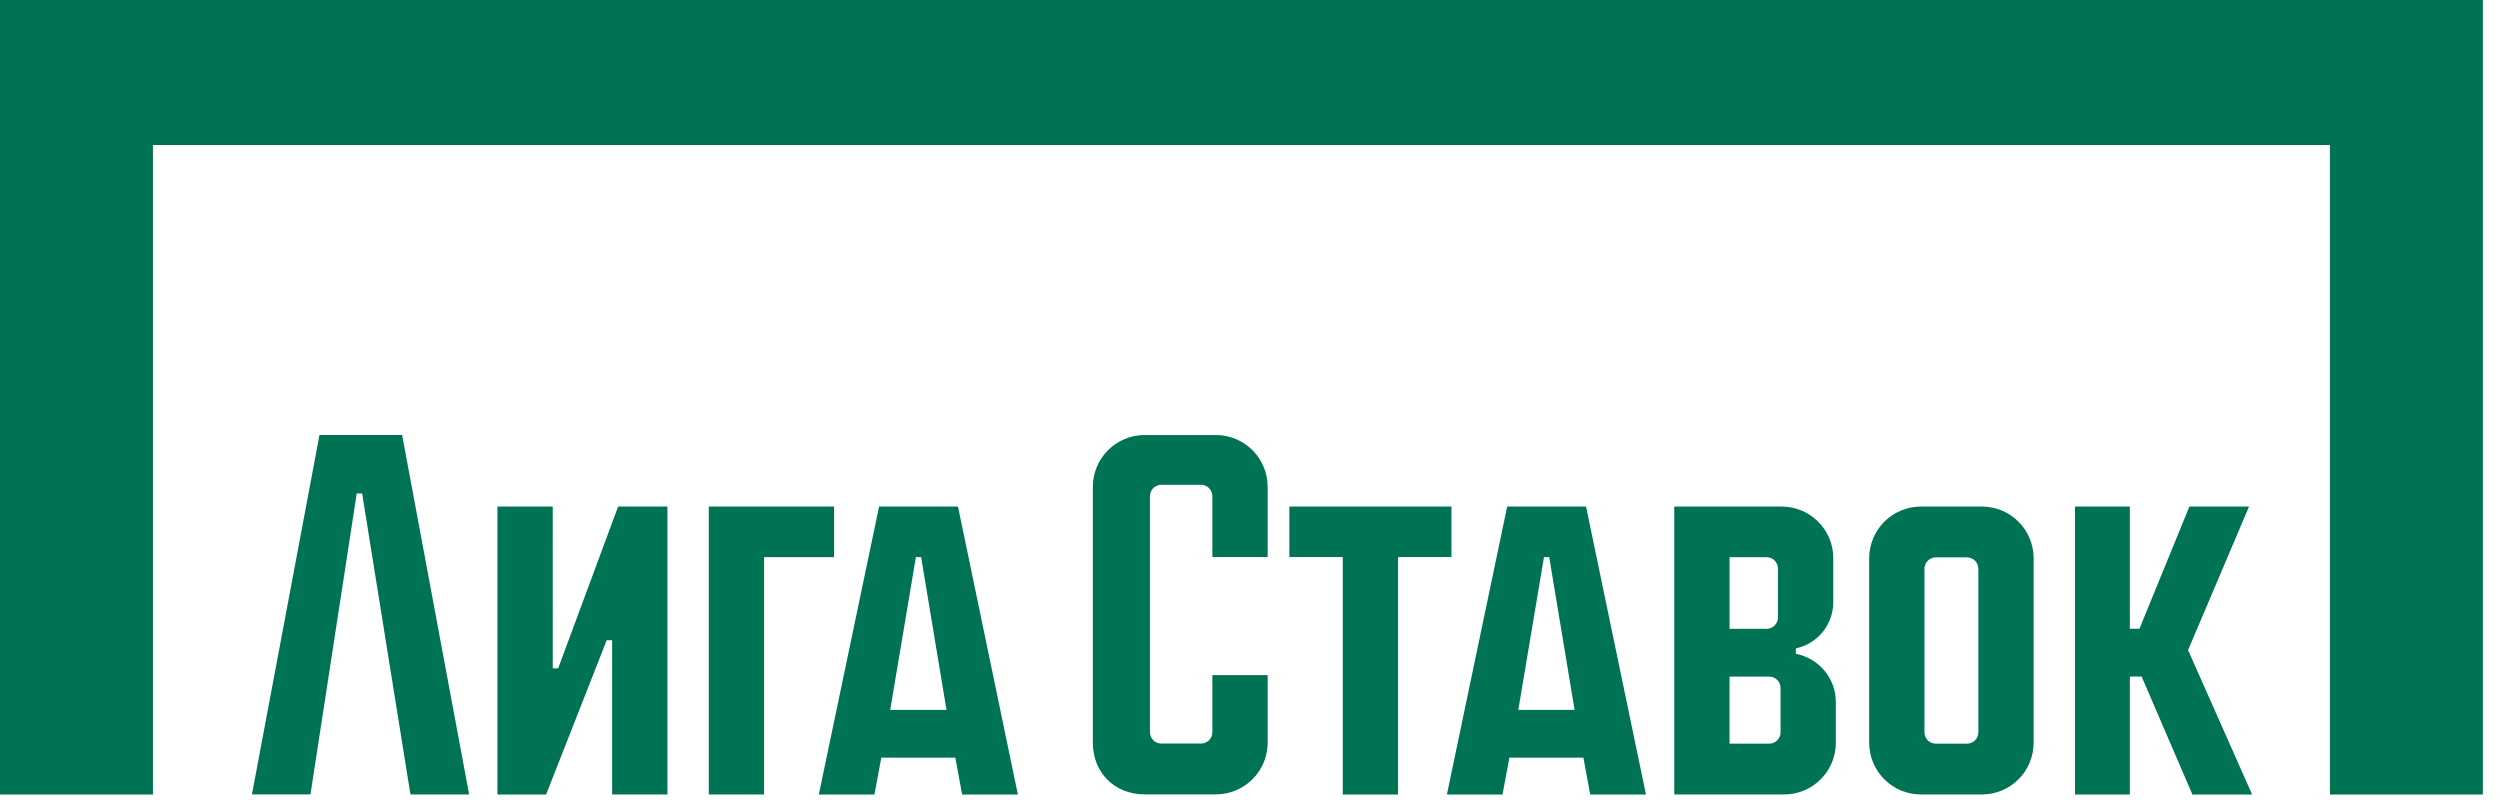 <svg width="120" height="39" viewBox="0 0 120 39" fill="none" xmlns="http://www.w3.org/2000/svg">
<path d="M119.177 0V38.137H111.836V6.96H7.341V38.137H0V0H119.177ZM69.67 24.314V26.74H67.107V38.137H64.452V26.74H61.889V24.314H69.67ZM26.531 24.314L26.533 32.08H26.792L29.67 24.314H32.036V38.135H29.382V30.729H29.123L26.213 38.136H23.877V24.315H26.531L26.531 24.314ZM76.13 24.314L79.006 38.136H76.329L76.003 36.367H72.45L72.121 38.137H69.451L72.344 24.314H76.13V24.314ZM45.983 24.314L48.858 38.136H46.181L45.855 36.367H42.302L41.973 38.137H39.303L42.196 24.314H45.983V24.314ZM102.233 24.314V30.18H102.693L105.092 24.314H107.954L105.027 31.205L108.102 38.136H105.235L102.798 32.474H102.233V38.137H99.6V24.314H102.233ZM40.036 24.314V26.741H36.676V38.135H34.022V24.314H40.036ZM95.134 24.314C95.792 24.315 96.423 24.576 96.888 25.042C97.353 25.507 97.615 26.137 97.615 26.795V35.654C97.614 36.312 97.353 36.942 96.888 37.407C96.423 37.873 95.792 38.134 95.134 38.135H92.201C91.543 38.134 90.913 37.873 90.448 37.407C89.983 36.942 89.721 36.312 89.72 35.654V26.795C89.721 26.137 89.982 25.507 90.447 25.042C90.912 24.576 91.543 24.315 92.201 24.314H95.134ZM85.517 24.314C86.884 24.314 87.997 25.422 87.997 26.786V28.904C87.997 29.424 87.818 29.929 87.491 30.333C87.163 30.737 86.706 31.016 86.197 31.124H86.2V31.382C87.293 31.592 88.121 32.55 88.12 33.7V35.655C88.119 36.313 87.858 36.943 87.392 37.408C86.927 37.873 86.296 38.135 85.638 38.135H80.365V24.314H85.517ZM19.302 20.879L22.518 38.133H19.701L17.382 23.686H17.123L14.902 38.132H12.093L15.335 20.879H19.302V20.879ZM58.367 20.882C59.024 20.883 59.655 21.145 60.12 21.61C60.585 22.076 60.847 22.706 60.848 23.364V26.74H58.193V23.815C58.193 23.67 58.135 23.531 58.033 23.429C57.931 23.327 57.792 23.27 57.648 23.269H55.741C55.597 23.27 55.458 23.327 55.356 23.43C55.254 23.532 55.197 23.67 55.197 23.815V35.145C55.197 35.446 55.441 35.691 55.741 35.691H57.648C57.949 35.691 58.193 35.446 58.193 35.145V32.406H60.848V35.649C60.847 36.307 60.586 36.938 60.12 37.403C59.655 37.868 59.024 38.13 58.367 38.131H54.938C53.5 38.131 52.456 37.087 52.456 35.649V23.363C52.457 22.705 52.719 22.074 53.184 21.609C53.649 21.144 54.28 20.882 54.938 20.882H58.367ZM94.417 26.753H92.919C92.775 26.753 92.636 26.811 92.534 26.913C92.432 27.015 92.374 27.154 92.374 27.298V35.151C92.374 35.452 92.619 35.696 92.919 35.696H94.417C94.717 35.696 94.961 35.452 94.961 35.151V27.308C94.962 27.162 94.906 27.022 94.804 26.918C94.702 26.814 94.563 26.755 94.417 26.753ZM84.921 32.477H83.018V35.696H84.921C85.222 35.696 85.466 35.452 85.466 35.151V33.022C85.466 32.878 85.409 32.739 85.306 32.637C85.204 32.535 85.066 32.477 84.921 32.477ZM74.362 26.741H74.112L72.878 34.075H75.581L74.362 26.741H74.362ZM44.214 26.741H43.963L42.73 34.075H45.432L44.214 26.741ZM84.797 26.745H83.019V30.183H84.797C85.098 30.183 85.342 29.939 85.342 29.638V27.29C85.342 27.146 85.285 27.007 85.182 26.905C85.08 26.803 84.942 26.745 84.797 26.745Z" fill="#007354"/>
</svg>
